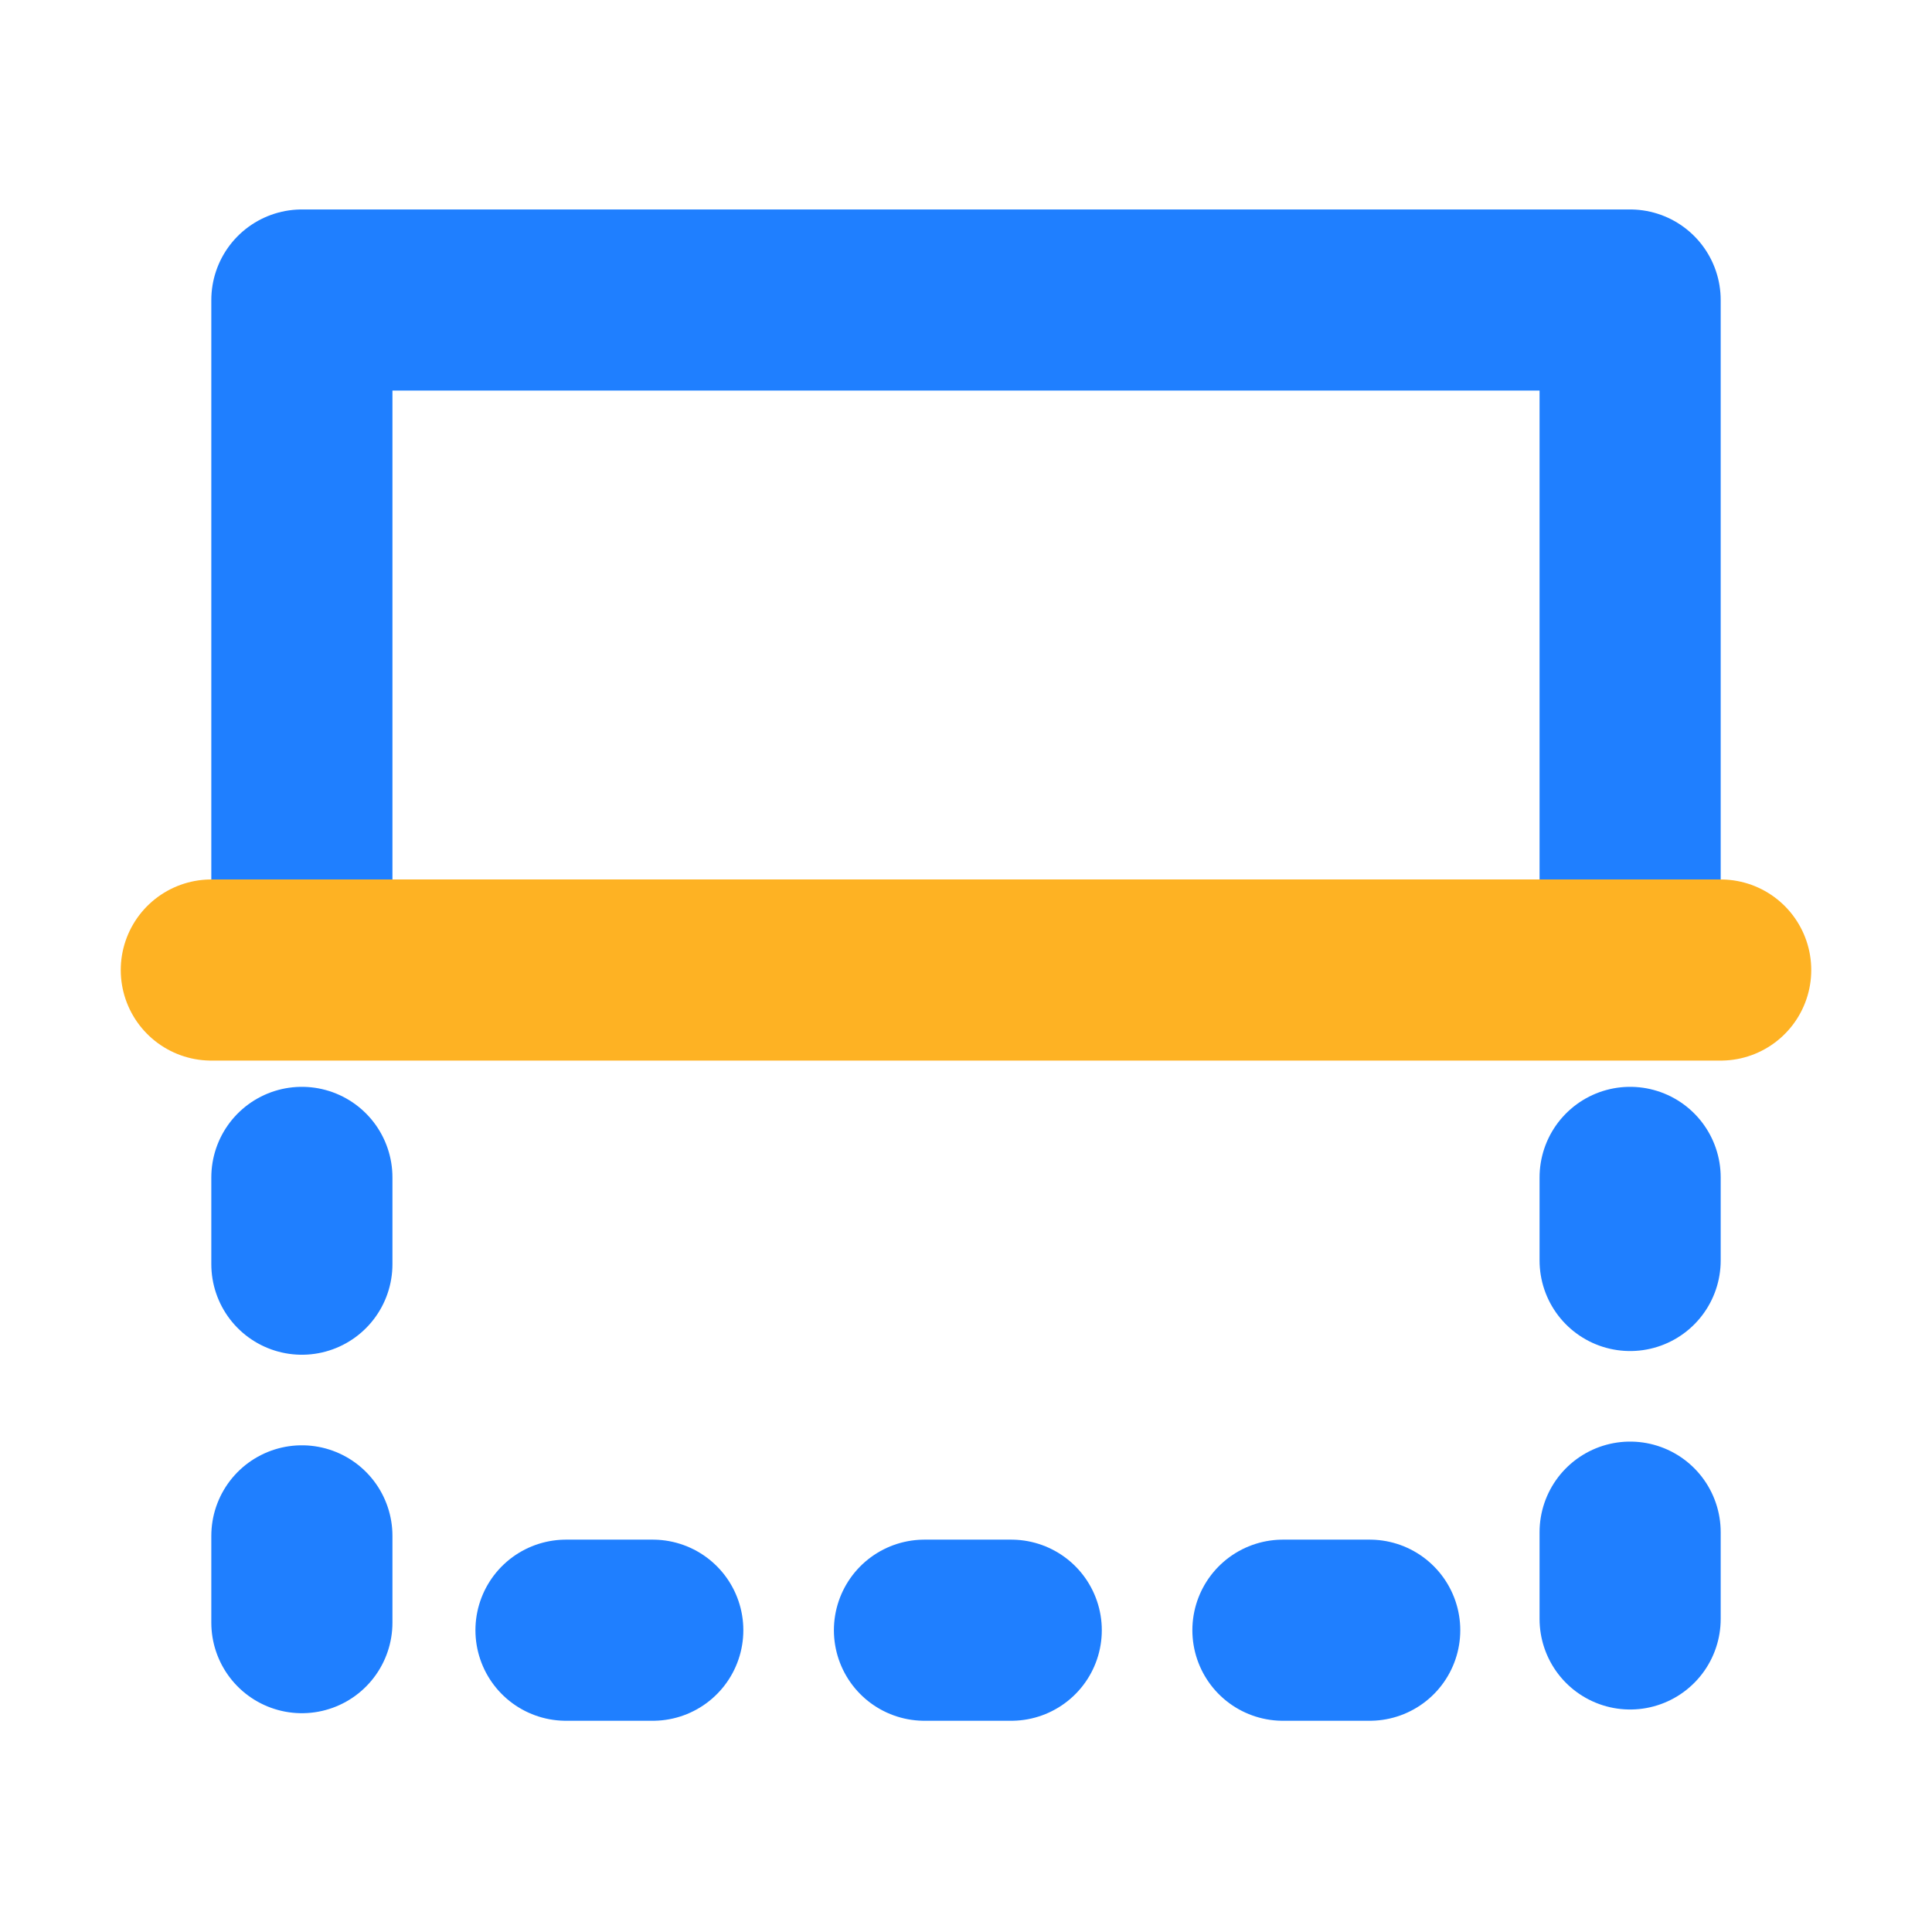 <?xml version="1.0" encoding="UTF-8"?>
<svg width="24px" height="24px" viewBox="0 0 24 24" version="1.1" xmlns="http://www.w3.org/2000/svg" xmlns:xlink="http://www.w3.org/1999/xlink">
    <title>编组 3</title>
    <g id="页面-1" stroke="none" stroke-width="1" fill="none" fill-rule="evenodd">
        <g id="智慧交通云平台-CN" transform="translate(-1273, -2236)">
            <g id="编组-3" transform="translate(1273, 2236)">
                <g id="编组-2" transform="translate(2.625, 3.727)" stroke-linejoin="round" stroke-width="2.25">
                    <polyline id="路径" stroke="#1F7FFF" points="1.125 8.297 1.125 0 17.625 0 17.625 8.297"></polyline>
                    <path d="M1.125,16.523 L1.125,10.898 L17.625,10.898 L17.625,16.523" id="路径" stroke="#1F7FFF" stroke-linecap="round" stroke-dasharray="1.078,3.375" transform="translate(9.375, 13.711) scale(1, -1) translate(-9.375, -13.711) "></path>
                    <line x1="9.62579422e-14" y1="8.323" x2="18.75" y2="8.323" id="路径备份-3" stroke="#FEB223" stroke-linecap="round"></line>
                </g>
                <rect id="矩形" x="0" y="0" width="24" height="24"></rect>
            </g>
        </g>
    </g>
</svg>